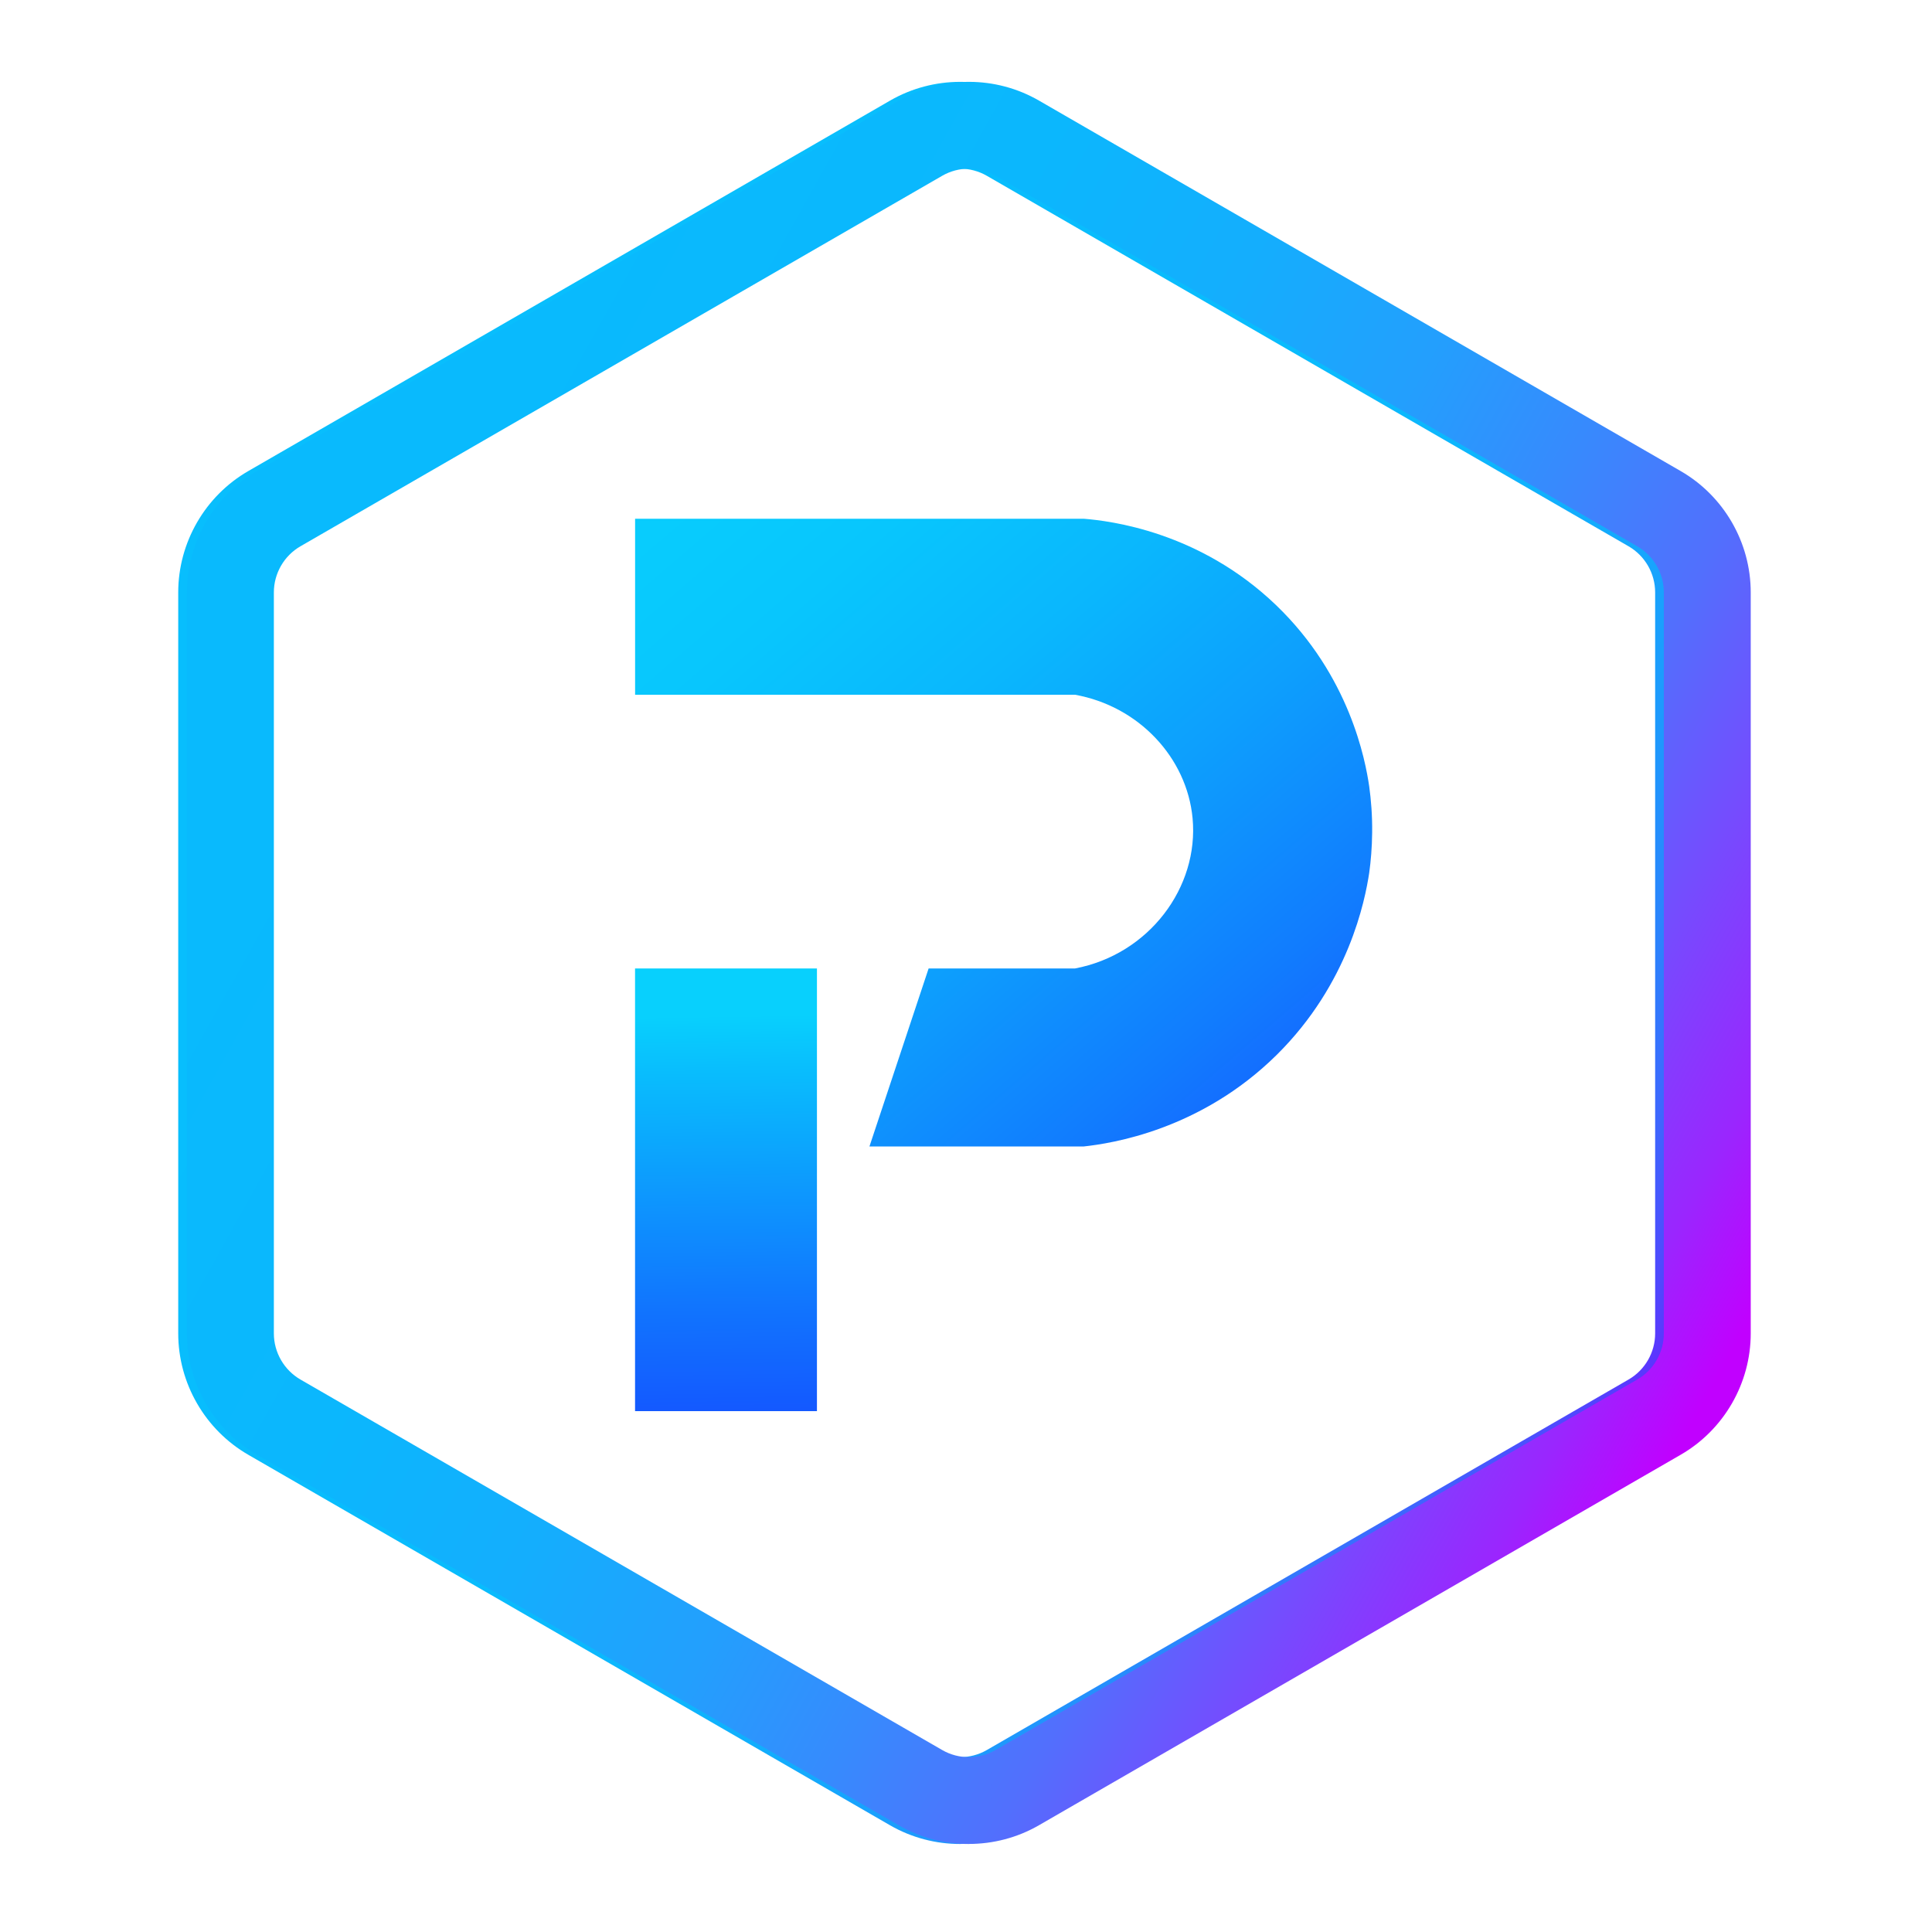 <?xml version="1.0" encoding="UTF-8"?>
<svg xmlns="http://www.w3.org/2000/svg" xmlns:xlink="http://www.w3.org/1999/xlink" viewBox="0 0 400 400">
  <defs>
    <style>
      .cls-1 {
        fill: url(#linear-gradient-2);
      }

      .cls-2 {
        fill: url(#linear-gradient-4);
      }

      .cls-3 {
        fill: url(#linear-gradient-3);
      }

      .cls-4 {
        fill: url(#linear-gradient);
      }
    </style>
    <linearGradient id="linear-gradient" x1="149.99" y1="97.14" x2="261.61" y2="227.1" gradientUnits="userSpaceOnUse">
      <stop offset="0" stop-color="#08ccfd"/>
      <stop offset=".18" stop-color="#08c6fd"/>
      <stop offset=".4" stop-color="#0ab7fd"/>
      <stop offset=".63" stop-color="#0d9ffd"/>
      <stop offset=".89" stop-color="#117cfe"/>
      <stop offset=".99" stop-color="#146cff"/>
    </linearGradient>
    <linearGradient id="linear-gradient-2" x1="149.78" y1="210.29" x2="151.01" y2="294.4" gradientUnits="userSpaceOnUse">
      <stop offset="0" stop-color="#08d0fd"/>
      <stop offset=".13" stop-color="#09befd"/>
      <stop offset=".73" stop-color="#1173fe"/>
      <stop offset="1" stop-color="#1456ff"/>
    </linearGradient>
    <linearGradient id="linear-gradient-3" x1="78.75" y1="120.92" x2="349.77" y2="298.02" gradientUnits="userSpaceOnUse">
      <stop offset="0" stop-color="#08befd"/>
      <stop offset=".4" stop-color="#09bcfd"/>
      <stop offset=".55" stop-color="#0db5fd"/>
      <stop offset=".65" stop-color="#14a9fd"/>
      <stop offset=".74" stop-color="#1e98fd"/>
      <stop offset=".81" stop-color="#2c82fd"/>
      <stop offset=".87" stop-color="#3d67fe"/>
      <stop offset=".93" stop-color="#5047fe"/>
      <stop offset=".98" stop-color="#6722fe"/>
      <stop offset=".99" stop-color="#6c1bff"/>
    </linearGradient>
    <linearGradient id="linear-gradient-4" x1="75.23" y1="129.37" x2="358.25" y2="287.38" gradientUnits="userSpaceOnUse">
      <stop offset="0" stop-color="#09bafd"/>
      <stop offset=".23" stop-color="#0bb7fd"/>
      <stop offset=".38" stop-color="#14aefd"/>
      <stop offset=".51" stop-color="#239ffd"/>
      <stop offset=".62" stop-color="#378afd"/>
      <stop offset=".73" stop-color="#526ffd"/>
      <stop offset=".82" stop-color="#744dfe"/>
      <stop offset=".92" stop-color="#9a26fe"/>
      <stop offset=".99" stop-color="#c100ff"/>
    </linearGradient>
  </defs>
  <g id="Layer_2" data-name="Layer 2">
    <path class="cls-4" d="M131.48,107.4h92.91c5.29.43,23.87,2.58,39.81,17.89,15.25,14.65,18.49,32.12,19.28,37.52.38,2.77.65,5.99.61,9.57-.03,3.08-.27,5.88-.61,8.34-.87,5.71-4.23,22.91-19.13,37.66-15.82,15.65-34.39,18.37-39.95,18.98h-44.39l12.25-36.85h30.31c15.3-2.9,25.69-16.78,24.34-31.11-1.18-12.52-11.12-23.19-24.34-25.56h-91.08v-36.43Z"/>
  </g>
  <g id="Layer_3" data-name="Layer 3">
    <rect class="cls-1" x="131.48" y="200.51" width="37.66" height="91.65"/>
    <path class="cls-3" d="M198.79,381.78c-5.02,0-10.03-1.29-14.51-3.87l-132.87-76.71c-8.95-5.17-14.51-14.79-14.51-25.12V122.65c0-10.33,5.56-19.96,14.5-25.12L184.29,20.82c8.95-5.16,20.06-5.17,29.01,0l132.87,76.71c8.95,5.17,14.5,14.79,14.5,25.12v153.42c0,10.33-5.56,19.96-14.5,25.12l-132.87,76.71c-4.47,2.58-9.49,3.87-14.5,3.87ZM198.79,34.92c-1.91,0-3.81.49-5.51,1.47L60.41,113.1c-3.4,1.96-5.51,5.62-5.51,9.55v153.42c0,3.93,2.11,7.58,5.51,9.55l132.87,76.71c3.4,1.96,7.62,1.96,11.02,0l132.87-76.71c3.4-1.96,5.51-5.62,5.51-9.55V122.65c0-3.93-2.11-7.59-5.51-9.55L204.3,36.39c-1.7-.98-3.61-1.47-5.51-1.47Z"/>
    <path class="cls-2" d="M200.59,381.78c-5.02,0-10.03-1.29-14.51-3.87l-132.87-76.71c-8.95-5.17-14.51-14.79-14.51-25.12V122.65c0-10.33,5.56-19.96,14.5-25.12L186.09,20.82c8.95-5.16,20.06-5.17,29.01,0l132.87,76.71c8.95,5.17,14.5,14.79,14.5,25.12v153.42c0,10.33-5.56,19.96-14.5,25.12l-132.87,76.71c-4.47,2.58-9.49,3.87-14.5,3.87ZM200.59,34.92c-1.91,0-3.81.49-5.51,1.47L62.21,113.1c-3.4,1.96-5.51,5.62-5.51,9.55v153.42c0,3.93,2.11,7.58,5.51,9.55l132.87,76.71c3.4,1.96,7.62,1.96,11.02,0l132.87-76.71c3.4-1.96,5.51-5.62,5.51-9.55V122.65c0-3.93-2.11-7.59-5.51-9.55L206.1,36.39c-1.7-.98-3.61-1.47-5.51-1.47Z"/>
  </g>
</svg>